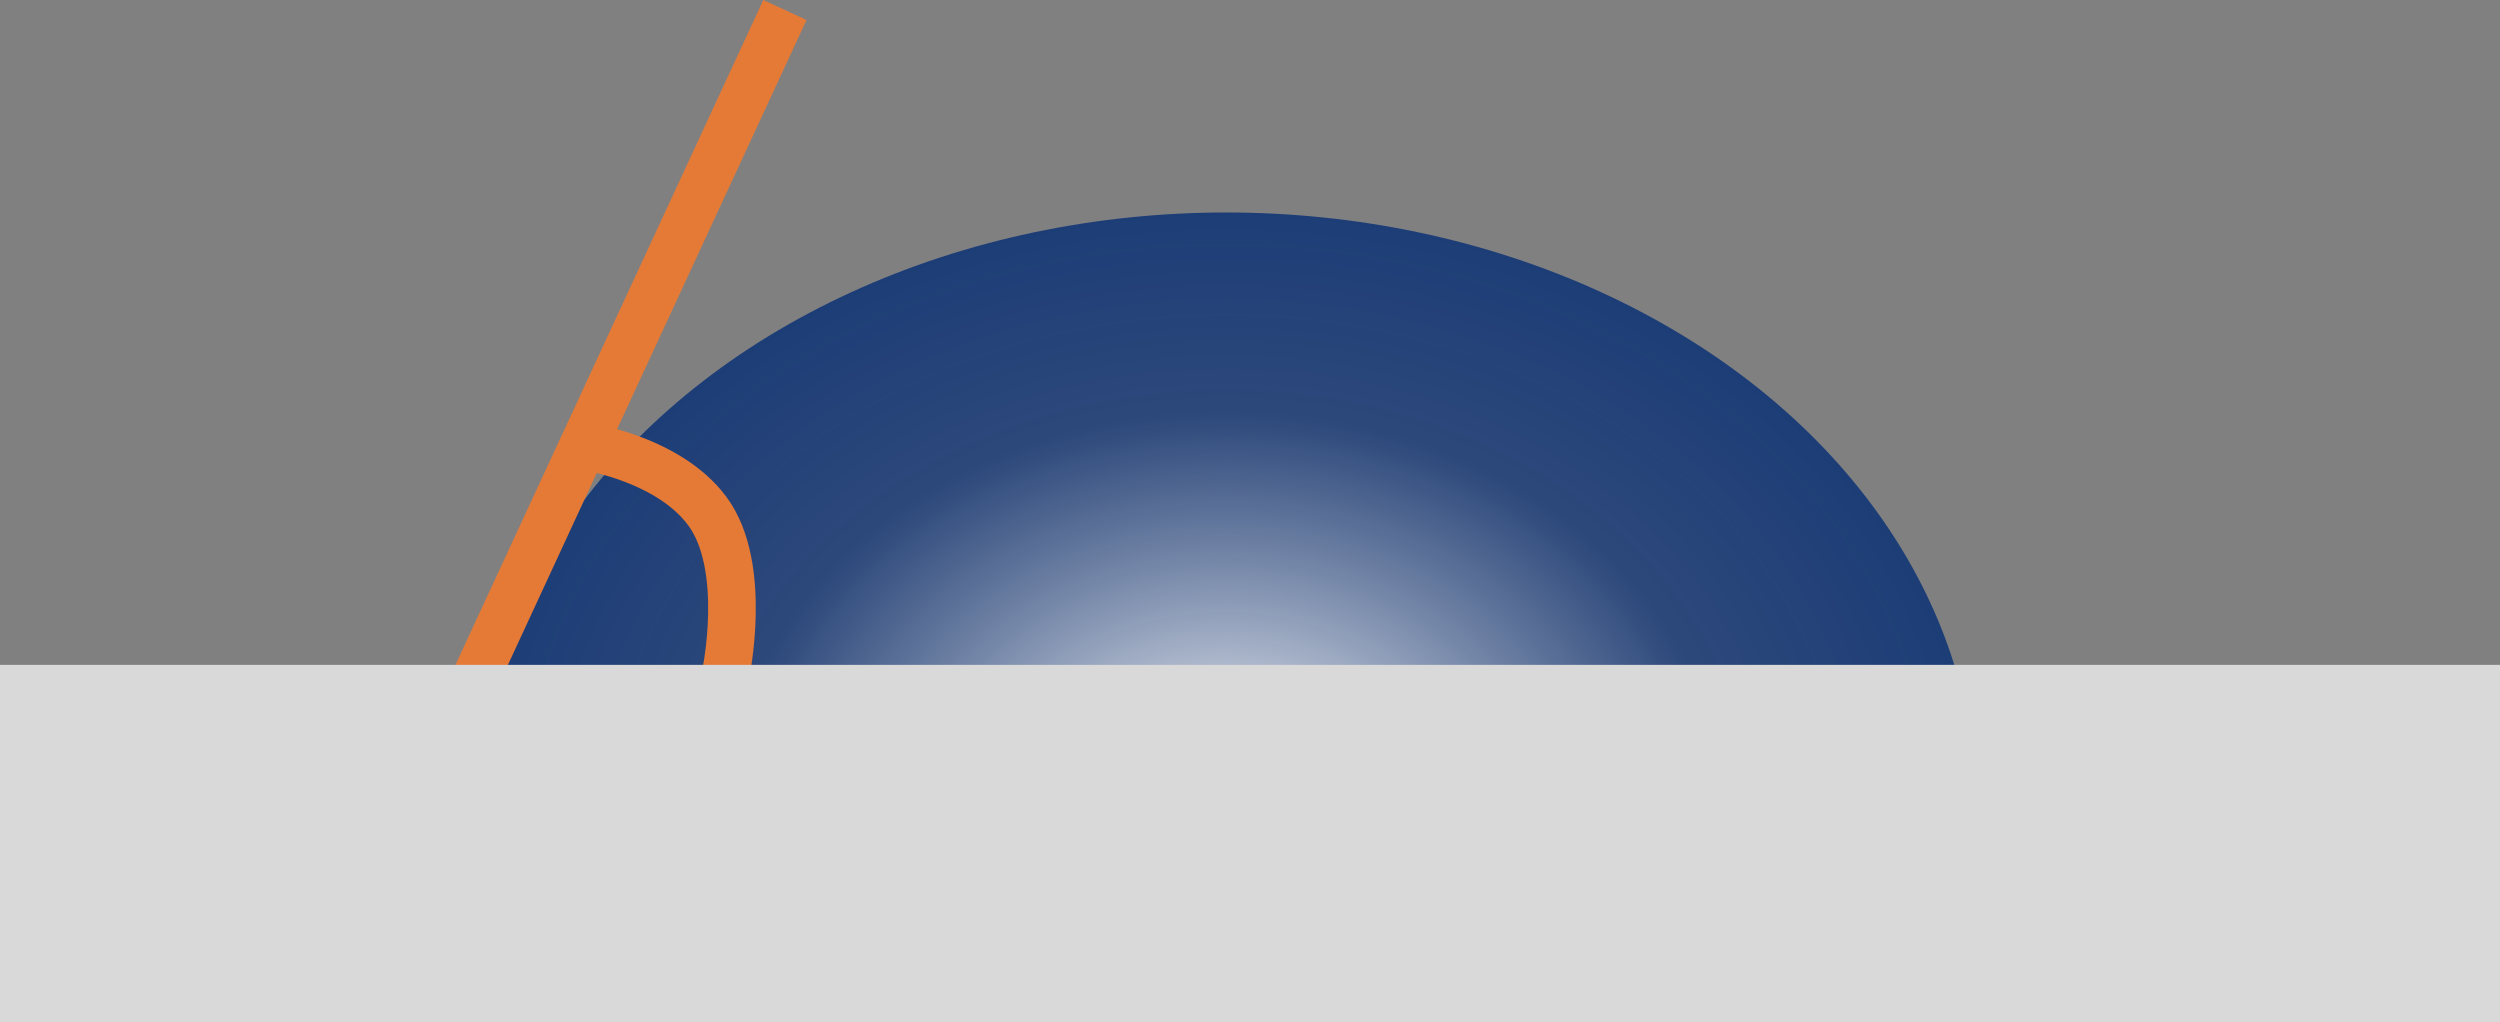 <svg xmlns="http://www.w3.org/2000/svg" xmlns:xlink="http://www.w3.org/1999/xlink" width="105" height="42.924" viewBox="0 0 105 42.924">
  <rect x="0" y="0" width="105" height="42.924" fill="#808080" stroke="none"/>
  <defs>
    <clipPath id="clip-path">
      <rect id="長方形_14" data-name="長方形 14" width="63" height="34" transform="translate(-14598 -20784)" fill="#fff" stroke="#707070" stroke-width="1"/>
    </clipPath>
    <radialGradient id="radial-gradient" cx="0.5" cy="0.5" r="0.5" gradientTransform="translate(0 0)" gradientUnits="objectBoundingBox">
      <stop offset="0" stop-color="#fff"/>
      <stop offset="0.659" stop-color="#22417a" stop-opacity="0.886"/>
      <stop offset="1" stop-color="#1d3d77"/>
    </radialGradient>
  </defs>
  <g id="グループ_20" data-name="グループ 20" transform="translate(14620 20785.924)">
    <g id="マスクグループ_1" data-name="マスクグループ 1" transform="translate(-2 6)" clip-path="url(#clip-path)">
      <ellipse id="楕円形_1" data-name="楕円形 1" cx="31.5" cy="25" rx="31.5" ry="25" transform="translate(-14598 -20783)" fill="url(#radial-gradient)"/>
    </g>
    <line id="線_6" data-name="線 6" x1="12.966" y2="28.004" transform="translate(-14600 -20785.504)" fill="none" stroke="#e57a36" stroke-width="2"/>
    <path id="パス_394" data-name="パス 394" d="M0-.017s3.791.461,5.517,2.8.764,6.855.764,6.855" transform="translate(-14595.805 -20767.234)" fill="none" stroke="#e57a36" stroke-width="2"/>
    <rect id="長方形_13" data-name="長方形 13" width="105" height="15" transform="translate(-14620 -20758)" fill="#d9d9d9"/>
  </g>
</svg>
